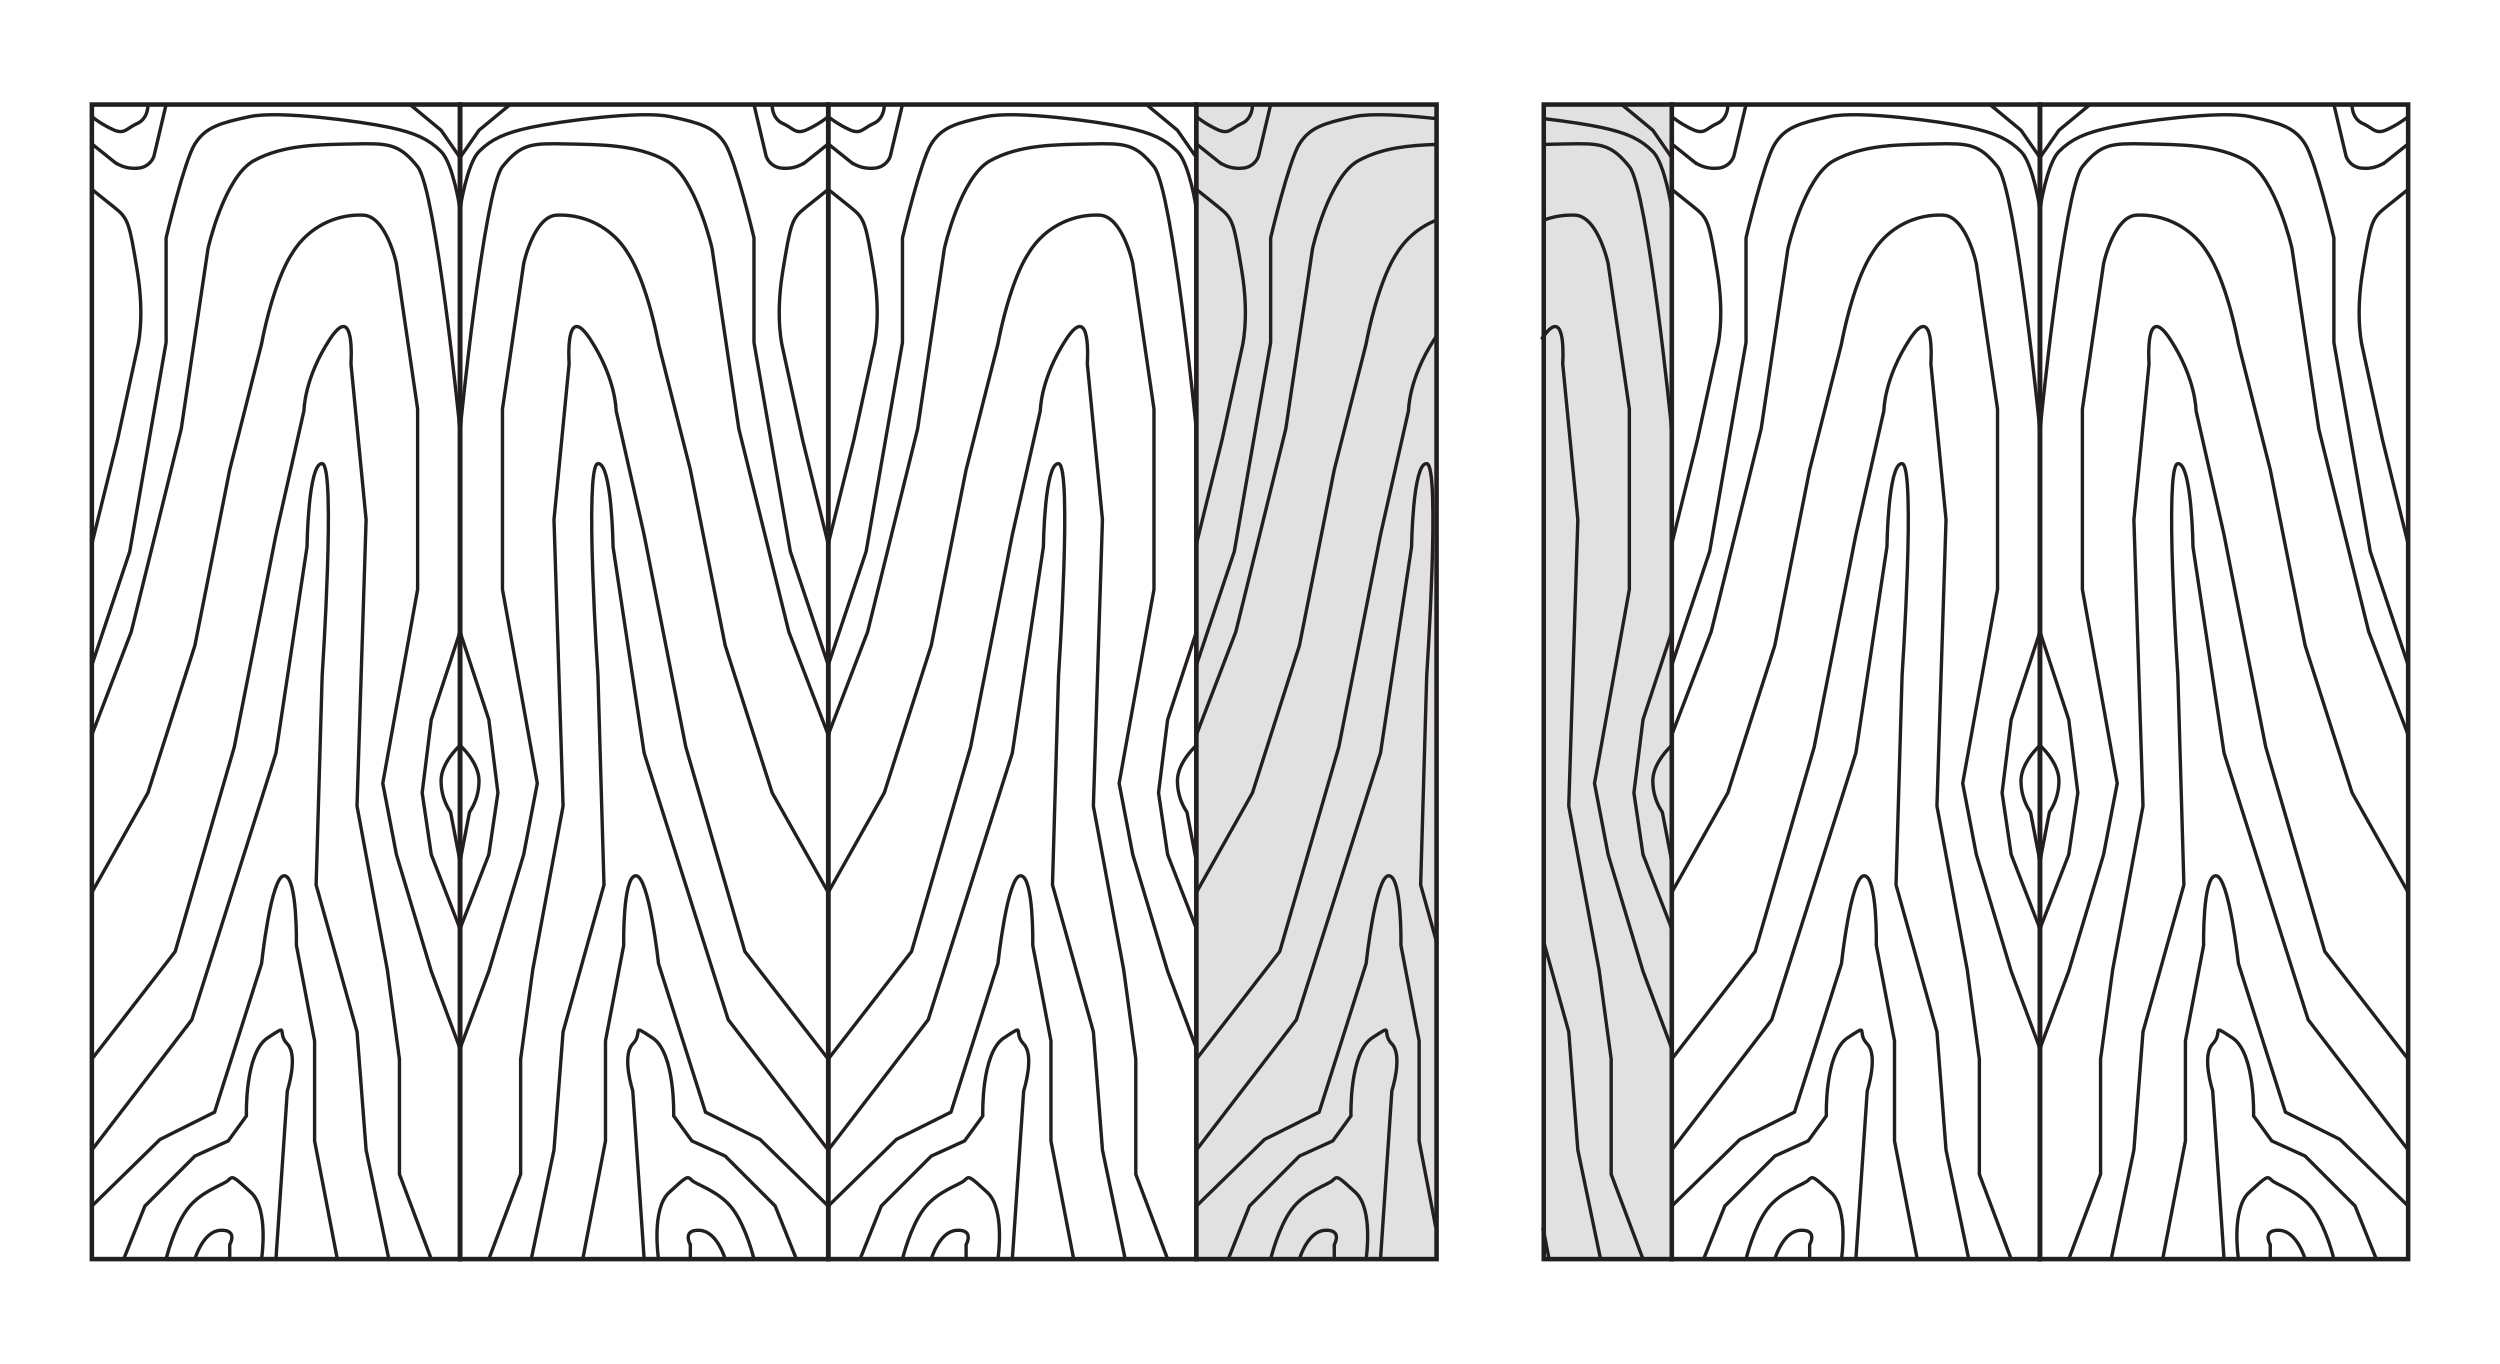<svg xmlns="http://www.w3.org/2000/svg" viewBox="0 0 550 300"><defs><style>.a,.b{fill:none;}.a,.b,.c{stroke:#231f20;}.b{stroke-width:0.75px;}.c{fill:#e1e1e1;}</style></defs><title>match-running</title><rect class="a" x="20.209" y="23" width="81" height="254"/><path class="b" d="M20.209,233l18.334-23.667,13-45,9.166-46.667,6.167-27.332s0-7.001,5.667-15.668S77.209,80,77.209,80l3.333,34.334-2,62.999,6.667,36L87.876,233v25.333l7,18.667"/><path class="b" d="M20.209,253l22-28.667,18.5-58.666,6.833-45.333S67.793,101.75,70.876,102s0,46.666,0,46.666l-1.333,46.001,9,32.333,2,26,5,24"/><path class="b" d="M20.209,265.333l15-14.666,12-6L57.542,212s2.083-19.416,5-19.333S65.209,208,65.209,208l4,21v22l5,26"/><path class="b" d="M27.209,277l4.667-11.667,11-11L50.209,251l4-5.5s-.416-13.834,4.667-17.167,1.833-1.249,4.333,1.334,0,10.333,0,10.333l-2.5,37"/><path class="b" d="M36.542,277s1.667-7,4.667-11,8-5.332,9-6.333,1-1.001,5,2.666S57.542,277,57.542,277"/><path class="b" d="M42.876,277s1.75-6.166,5.667-6.333,2,3.167,2,3.167V277"/><path class="b" d="M20.209,196.333l12.334-21.915L42.876,142l7.667-38.666,7-27.668s2.389-13.333,6.778-20A17.36,17.36,0,0,1,79.876,47.334C84.959,47.5,87.209,58,87.209,58l4.667,32v39.666l-7.667,42.667,3,15.667,7.667,25.667,6.333,17"/><path class="b" d="M20.209,161.667,28.876,139l11-44.666,5.889-39.668S49.293,38.917,55.876,35.334s14.417-3.501,22-3.668,9.917-.083,14,5,9.333,58,9.333,58"/><polyline class="b" points="101.209 139 94.876 158.333 92.876 174.418 94.876 188 101.209 204.333"/><path class="b" d="M101.209,164s-4.083,3.582-4.167,7.666a12.326,12.326,0,0,0,2.083,7.001l2.083,10.832"/><path class="b" d="M20.209,146.334l8.334-25,8-46v-23S40.543,35.333,42.876,31.666s5.417-4.583,12-6S79.626,26.75,85.543,28s8.834,2.667,11.5,5.334S101.209,46,101.209,46"/><path class="b" d="M20.209,119.666l5.667-22.999,4.333-20.001s1.75-6.333,0-17-1.961-11.568-5-14c-3.039-2.43-5-4-5-4"/><path class="b" d="M20.209,31.666l5,4a7.577,7.577,0,0,0,5,1.334,4.003,4.003,0,0,0,3.667-2.667L36.542,23"/><path class="b" d="M20.209,25.666a23.313,23.313,0,0,0,5,3c2.25.834,2.5-.333,5-1.5S32.542,23,32.542,23"/><polyline class="b" points="90.209 23 97.042 28.666 101.209 34.666"/><rect class="a" x="367.791" y="23" width="81" height="254"/><path class="b" d="M367.791,233l18.334-23.667,13-45,9.166-46.667,6.167-27.332s0-7.001,5.667-15.668S424.791,80,424.791,80l3.334,34.334-2,62.999,6.666,36L435.458,233v25.333l7,18.667"/><path class="b" d="M367.791,253l22-28.667,18.5-58.666,6.834-45.333s.25-18.584,3.333-18.334,0,46.666,0,46.666l-1.333,46.001,9,32.333,2,26,5,24"/><path class="b" d="M367.791,265.333l15-14.666,12-6L405.125,212s2.083-19.416,5-19.333S412.791,208,412.791,208l4,21v22l5,26"/><path class="b" d="M374.791,277l4.667-11.667,11-11L397.791,251l4-5.5s-.416-13.834,4.667-17.167,1.833-1.249,4.333,1.334,0,10.333,0,10.333l-2.5,37"/><path class="b" d="M384.125,277s1.666-7,4.666-11,8-5.332,9-6.333,1-1.001,5,2.666S405.125,277,405.125,277"/><path class="b" d="M390.458,277s1.75-6.166,5.667-6.333,2,3.167,2,3.167V277"/><path class="b" d="M367.791,196.333l12.334-21.915L390.458,142l7.667-38.666,7-27.668s2.389-13.333,6.777-20a17.36,17.36,0,0,1,15.556-8.332C432.541,47.5,434.791,58,434.791,58l4.667,32v39.666l-7.667,42.667,3,15.667,7.667,25.667,6.333,17"/><path class="b" d="M367.791,161.667,376.458,139l11-44.666,5.889-39.668s3.528-15.749,10.111-19.332,14.417-3.501,22-3.668,9.917-.083,14,5,9.333,58,9.333,58"/><polyline class="b" points="448.791 139 442.458 158.333 440.458 174.418 442.458 188 448.791 204.333"/><path class="b" d="M448.791,164s-4.083,3.582-4.166,7.666a12.324,12.324,0,0,0,2.083,7.001l2.083,10.832"/><path class="b" d="M367.791,146.334l8.334-25,8-46v-23s4-17.001,6.333-20.668,5.417-4.583,12-6S427.208,26.75,433.125,28s8.833,2.667,11.5,5.334S448.791,46,448.791,46"/><path class="b" d="M367.791,119.666l5.667-22.999,4.333-20.001s1.75-6.333,0-17-1.961-11.568-5-14c-3.039-2.43-5-4-5-4"/><path class="b" d="M367.791,31.666l5,4a7.577,7.577,0,0,0,5,1.334,4.003,4.003,0,0,0,3.667-2.667L384.125,23"/><path class="b" d="M367.791,25.666a23.313,23.313,0,0,0,5,3c2.25.834,2.5-.333,5-1.5S380.125,23,380.125,23"/><polyline class="b" points="437.791 23 444.625 28.666 448.791 34.666"/><rect class="a" x="182.209" y="23" width="81" height="254"/><path class="b" d="M182.209,233l18.334-23.667,13-45,9.166-46.667,6.167-27.332s0-7.001,5.667-15.668S239.209,80,239.209,80l3.333,34.334-2,62.999,6.667,36L249.876,233v25.333l7,18.667"/><path class="b" d="M182.209,253l22-28.667,18.5-58.666,6.833-45.333S229.793,101.75,232.876,102s0,46.666,0,46.666l-1.333,46.001,9,32.333,2,26,5,24"/><path class="b" d="M182.209,265.333l15-14.666,12-6L219.542,212s2.083-19.416,5-19.333S227.209,208,227.209,208l4,21v22l5,26"/><path class="b" d="M189.209,277l4.667-11.667,11-11L212.209,251l4-5.5s-.416-13.834,4.667-17.167,1.833-1.249,4.333,1.334,0,10.333,0,10.333l-2.5,37"/><path class="b" d="M198.542,277s1.667-7,4.667-11,8-5.332,9-6.333,1-1.001,5,2.666S219.542,277,219.542,277"/><path class="b" d="M204.876,277s1.75-6.166,5.667-6.333,2,3.167,2,3.167V277"/><path class="b" d="M182.209,196.333l12.334-21.915L204.876,142l7.667-38.666,7-27.668s2.389-13.333,6.778-20a17.36,17.36,0,0,1,15.556-8.332C246.959,47.5,249.209,58,249.209,58l4.667,32v39.666l-7.667,42.667,3,15.667,7.667,25.667,6.333,17"/><path class="b" d="M182.209,161.667,190.876,139l11-44.666,5.889-39.668s3.528-15.749,10.111-19.332,14.417-3.501,22-3.668,9.917-.083,14,5,9.333,58,9.333,58"/><polyline class="b" points="263.209 139 256.876 158.333 254.876 174.418 256.876 188 263.209 204.333"/><path class="b" d="M263.209,164s-4.083,3.582-4.166,7.666a12.324,12.324,0,0,0,2.083,7.001l2.083,10.832"/><path class="b" d="M182.209,146.334l8.334-25,8-46v-23s4-17.001,6.333-20.668,5.417-4.583,12-6S241.626,26.75,247.542,28s8.834,2.667,11.501,5.334S263.209,46,263.209,46"/><path class="b" d="M182.209,119.666l5.667-22.999,4.333-20.001s1.75-6.333,0-17-1.961-11.568-5-14c-3.039-2.43-5-4-5-4"/><path class="b" d="M182.209,31.666l5,4a7.577,7.577,0,0,0,5,1.334,4.003,4.003,0,0,0,3.667-2.667L198.542,23"/><path class="b" d="M182.209,25.666a23.313,23.313,0,0,0,5,3c2.25.834,2.5-.333,5-1.5S194.542,23,194.542,23"/><polyline class="b" points="252.209 23 259.043 28.666 263.209 34.666"/><rect class="c" x="339.627" y="23" width="28.164" height="254"/><path class="b" d="M339.125,74.666q.261-.398.502-.733C344.731,66.845,343.791,80,343.791,80l3.334,34.334-2,62.999,6.666,36L354.458,233v25.333l7,18.667"/><polyline class="b" points="339.758 207.719 345.125 227 347.125 253 352.125 277"/><line class="b" x1="339.461" y1="270.084" x2="340.791" y2="277"/><path class="b" d="M339.626,48.429a17.711,17.711,0,0,1,6.832-1.095C351.541,47.5,353.791,58,353.791,58l4.667,32v39.666l-7.667,42.667,3,15.667,7.667,25.667,6.333,17"/><path class="b" d="M339.627,31.775c1.612-.05,3.228-.074,4.831-.109,7.583-.166,9.917-.083,14,5s9.333,58,9.333,58"/><polyline class="b" points="367.791 139 361.458 158.333 359.458 174.418 361.458 188 367.791 204.333"/><path class="b" d="M367.791,164s-4.083,3.582-4.166,7.666a12.324,12.324,0,0,0,2.083,7.001l2.083,10.832"/><path class="b" d="M339.627,26.109c5.166.588,9.959,1.355,12.498,1.891,5.916,1.25,8.833,2.667,11.5,5.334S367.791,46,367.791,46"/><polyline class="b" points="356.791 23 363.625 28.666 367.791 34.666"/><rect class="c" x="263.209" y="23" width="52.836" height="254"/><path class="b" d="M263.209,233l18.334-23.667,13-45,9.166-46.667,6.167-27.332s0-7.001,5.667-15.668q.261-.398.502-.733"/><path class="b" d="M263.209,253l22-28.667,18.5-58.666,6.834-45.333s.25-18.584,3.333-18.334,0,46.666,0,46.666l-1.333,46.001,3.633,13.052"/><path class="b" d="M263.209,265.333l15-14.666,12-6L300.543,212s2.083-19.416,5-19.333S308.209,208,308.209,208l4,21v22l3.67,19.084"/><path class="b" d="M270.209,277l4.667-11.667,11-11L293.209,251l4-5.5s-.416-13.834,4.667-17.167,1.833-1.249,4.333,1.334,0,10.333,0,10.333l-2.5,37"/><path class="b" d="M279.543,277s1.666-7,4.666-11,8-5.332,9-6.333,1-1.001,5,2.666S300.543,277,300.543,277"/><path class="b" d="M285.876,277s1.75-6.166,5.667-6.333,2,3.167,2,3.167V277"/><path class="b" d="M263.209,196.333l12.334-21.915L285.876,142l7.667-38.666,7-27.668s2.389-13.333,6.777-20a17.992,17.992,0,0,1,8.724-7.237"/><path class="b" d="M263.209,161.667,271.876,139l11-44.666,5.889-39.668s3.528-15.749,10.111-19.332c5.19-2.826,11.159-3.372,17.169-3.559"/><path class="b" d="M263.209,146.334l8.334-25,8-46v-23s4-17.001,6.333-20.668,5.417-4.583,12-6c3.759-.809,11.294-.34,18.169.443"/><path class="b" d="M263.209,119.666l5.667-22.999,4.333-20.001s1.75-6.333,0-17-1.961-11.568-5-14c-3.039-2.43-5-4-5-4"/><path class="b" d="M263.209,31.666l5,4a7.577,7.577,0,0,0,5,1.334,4.003,4.003,0,0,0,3.667-2.667L279.543,23"/><path class="b" d="M263.209,25.666a23.313,23.313,0,0,0,5,3c2.25.834,2.5-.333,5-1.5S275.543,23,275.543,23"/><rect class="a" x="101.209" y="23" width="81" height="254"/><path class="b" d="M182.209,233l-18.334-23.667-13-45-9.166-46.667-6.167-27.332s0-7.001-5.667-15.668S125.209,80,125.209,80l-3.333,34.334,2,62.999-6.667,36L114.542,233v25.333l-7,18.667"/><path class="b" d="M182.209,253l-22-28.667-18.5-58.666-6.833-45.333s-.25-18.584-3.333-18.334,0,46.666,0,46.666l1.333,46.001-9,32.333-2,26-5,24"/><path class="b" d="M182.209,265.333l-15-14.666-12-6L144.875,212s-2.083-19.416-5-19.333S137.209,208,137.209,208l-4,21v22l-5,26"/><path class="b" d="M175.209,277l-4.667-11.667-11-11L152.209,251l-4-5.5s.416-13.834-4.667-17.167-1.833-1.249-4.333,1.334,0,10.333,0,10.333l2.5,37"/><path class="b" d="M165.875,277s-1.667-7-4.667-11-8-5.332-9-6.333-1-1.001-5,2.666S144.875,277,144.875,277"/><path class="b" d="M159.542,277s-1.75-6.166-5.667-6.333-2,3.167-2,3.167V277"/><path class="b" d="M182.209,196.333l-12.334-21.915L159.542,142l-7.667-38.666-7-27.668s-2.389-13.333-6.778-20a17.36,17.36,0,0,0-15.556-8.332C117.459,47.5,115.209,58,115.209,58l-4.667,32v39.666l7.667,42.667-3,15.667-7.667,25.667-6.333,17"/><path class="b" d="M182.209,161.667,173.542,139l-11-44.666-5.889-39.668S153.125,38.917,146.542,35.334s-14.417-3.501-22-3.668-9.917-.083-14,5-9.333,58-9.333,58"/><polyline class="b" points="101.209 139 107.542 158.333 109.542 174.418 107.542 188 101.209 204.333"/><path class="b" d="M101.209,164s4.083,3.582,4.167,7.666a12.326,12.326,0,0,1-2.083,7.001l-2.083,10.832"/><path class="b" d="M182.209,146.334l-8.334-25-8-46v-23s-4-17.001-6.333-20.668-5.417-4.583-12-6S122.792,26.75,116.876,28s-8.834,2.667-11.5,5.334S101.209,46,101.209,46"/><path class="b" d="M182.209,119.666l-5.667-22.999-4.333-20.001s-1.75-6.333,0-17,1.961-11.568,5-14c3.039-2.43,5-4,5-4"/><path class="b" d="M182.209,31.666l-5,4a7.577,7.577,0,0,1-5,1.334,4.003,4.003,0,0,1-3.667-2.667L165.875,23"/><path class="b" d="M182.209,25.666a23.313,23.313,0,0,1-5,3c-2.25.834-2.5-.333-5-1.5S169.875,23,169.875,23"/><polyline class="b" points="112.209 23 105.375 28.666 101.209 34.666"/><rect class="a" x="448.791" y="23" width="81" height="254"/><path class="b" d="M529.791,233l-18.333-23.667-13-45-9.167-46.667-6.166-27.332s0-7.001-5.667-15.668S472.791,80,472.791,80l-3.333,34.334,2,62.999-6.667,36L462.125,233v25.333l-7,18.667"/><path class="b" d="M529.791,253l-22-28.667-18.5-58.666-6.833-45.333s-.251-18.584-3.333-18.334c-3.084.25,0,46.666,0,46.666l1.333,46.001-9,32.333-2,26-5,24"/><path class="b" d="M529.791,265.333l-15-14.666-12-6L492.458,212s-2.083-19.416-5-19.333S484.791,208,484.791,208l-4,21v22l-5,26"/><path class="b" d="M522.791,277l-4.666-11.667-11-11L499.791,251l-4-5.5s.416-13.834-4.666-17.167c-5.084-3.333-1.834-1.249-4.334,1.334s0,10.333,0,10.333l2.5,37"/><path class="b" d="M513.458,277s-1.667-7-4.667-11-8-5.332-9-6.333-1-1.001-5,2.666S492.458,277,492.458,277"/><path class="b" d="M507.125,277s-1.75-6.166-5.667-6.333-2,3.167-2,3.167V277"/><path class="b" d="M529.791,196.333l-12.333-21.915L507.125,142l-7.667-38.666-7-27.668s-2.39-13.333-6.778-20a17.36,17.36,0,0,0-15.555-8.332C465.041,47.5,462.791,58,462.791,58l-4.666,32v39.666l7.666,42.667-3,15.667-7.666,25.667-6.334,17"/><path class="b" d="M529.791,161.667,521.125,139l-11-44.666-5.889-39.668S500.707,38.917,494.125,35.334c-6.584-3.584-14.418-3.501-22-3.668-7.584-.166-9.918-.083-14,5-4.084,5.084-9.334,58-9.334,58"/><polyline class="b" points="448.791 139 455.125 158.333 457.125 174.418 455.125 188 448.791 204.333"/><path class="b" d="M448.791,164s4.084,3.582,4.167,7.666a12.332,12.332,0,0,1-2.083,7.001l-2.084,10.832"/><path class="b" d="M529.791,146.334l-8.333-25-8-46v-23s-4.001-17.001-6.333-20.668c-2.334-3.666-5.418-4.583-12-6-6.584-1.416-24.75,1.084-30.667,2.334s-8.833,2.667-11.5,5.334S448.791,46,448.791,46"/><path class="b" d="M529.791,119.666l-5.666-22.999-4.334-20.001s-1.75-6.333,0-17,1.962-11.568,5-14c3.039-2.43,5-4,5-4"/><path class="b" d="M529.791,31.666l-5,4a7.577,7.577,0,0,1-5,1.334,4.001,4.001,0,0,1-3.666-2.667L513.458,23"/><path class="b" d="M529.791,25.666a23.313,23.313,0,0,1-5,3c-2.25.834-2.5-.333-5-1.5S517.458,23,517.458,23"/><polyline class="b" points="459.791 23 452.958 28.666 448.791 34.666"/></svg>